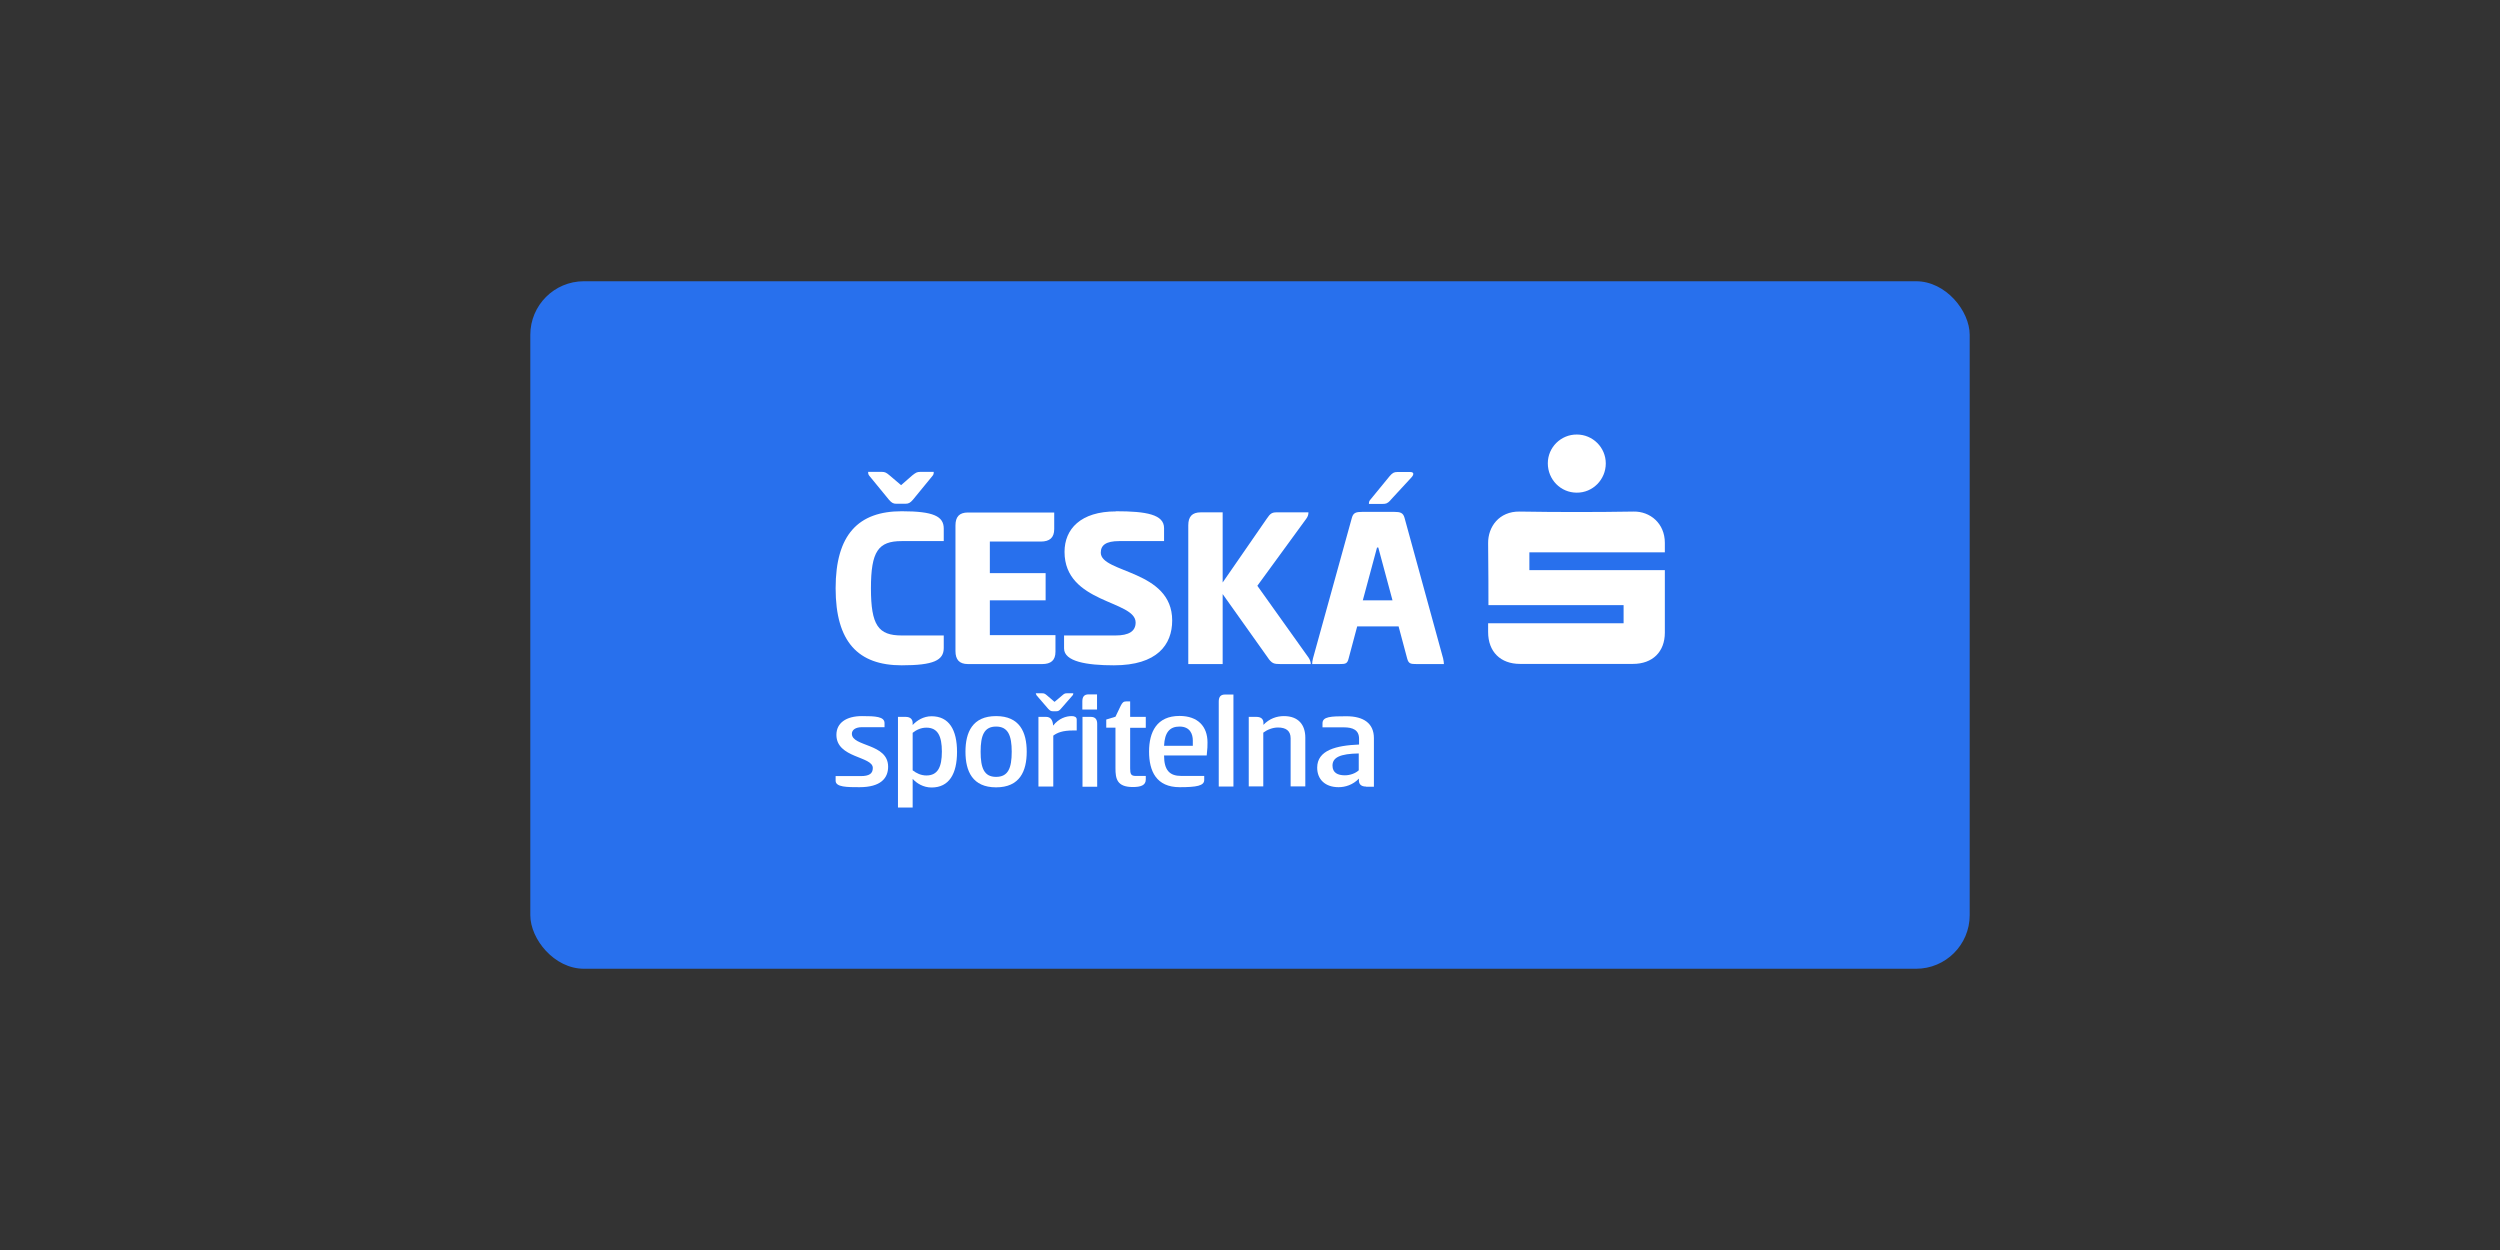 <?xml version="1.0" encoding="UTF-8"?> <svg xmlns="http://www.w3.org/2000/svg" id="Layer_1" version="1.1" viewBox="0 0 160 80"><rect x="0" y="0" width="160" height="80" fill="#333333" stroke="none"/><rect width="160" height="80" fill="none"></rect><g id="c"><g><rect x="33.94" y="18" width="92.12" height="44" rx="3.43" ry="3.43" fill="#2870ed"></rect><g><g><path d="M57.71,32.72c2.03,0,2.69.32,2.69,1.11v.8h-2.69c-1.5,0-1.97.65-1.97,3.02s.47,3.02,1.97,3.02h2.69v.8c0,.79-.65,1.11-2.69,1.11-2.78,0-4.23-1.49-4.23-4.93s1.46-4.93,4.23-4.93h0ZM57.36,32.24c-.18,0-.29-.05-.47-.26l-1.27-1.55c-.06-.08-.06-.17-.06-.23h.88c.2,0,.29.05.5.23l.73.62.71-.62c.23-.18.3-.23.52-.23h.86c0,.06,0,.15-.06.23l-1.27,1.55c-.18.21-.29.26-.49.26h-.58Z" fill="#fff"></path><path d="M61.15,33.63c0-.55.24-.83.8-.83h5.52v1.06c0,.55-.29.8-.86.8h-3.26v2.02h3.57v1.74h-3.57v2.23h4.2v1.06c0,.55-.29.79-.85.79h-4.75c-.56,0-.8-.29-.8-.83v-8.04h0Z" fill="#fff"></path><path d="M71.42,32.72c1.96,0,3.08.21,3.08,1.08v.83h-2.87c-.85,0-1.18.26-1.18.74,0,1.32,4.57,1.09,4.57,4.34,0,1.55-.96,2.87-3.73,2.87-1.74,0-3.19-.24-3.19-1.08v-.83h3.29c.86,0,1.29-.27,1.29-.83,0-1.43-4.55-1.21-4.55-4.52,0-1.46,1.03-2.59,3.29-2.59h0Z" fill="#fff"></path><path d="M78.25,37.28l2.82-4.08c.23-.35.35-.41.64-.41h2.03c0,.14-.03.26-.14.41l-3.13,4.29,3.28,4.6c.08.12.14.27.14.41h-1.94c-.42,0-.56-.03-.83-.44l-2.87-4.04v4.48h-2.2v-8.88c0-.55.24-.83.8-.83h1.4v4.49h0Z" fill="#fff"></path><path d="M89.22,32.76c.39,0,.58.05.67.38l2.47,9c.03.14.05.27.05.36h-1.74c-.39,0-.52-.02-.61-.35l-.55-2.06h-2.65l-.55,2.06c-.08.33-.2.35-.59.35h-1.74c0-.09.01-.21.05-.36l2.49-9c.09-.33.27-.38.67-.38h2.05ZM87.22,38.42h1.9l-.91-3.38h-.08l-.91,3.38ZM88.99,32.02c-.2.21-.3.23-.5.23h-.88c0-.06,0-.15.06-.23l1.27-1.55c.18-.21.29-.26.47-.26h.86c.12,0,.18.05.18.11,0,.08-.03.14-.15.27l-1.32,1.43h0Z" fill="#fff"></path></g><g><path d="M95.24,39.89h8.67v-1.16h-8.65c0-.13,0-2.76-.02-3.97-.01-1.03.69-2.04,2.02-2.02,2.43.04,4.86.04,7.29,0,1.05-.02,2,.75,2,2,0,.17,0,.39,0,.61h-8.67v1.14h8.67c0,.15,0,2.78,0,4,0,1.23-.79,2-2.04,2h-7.23c-1.25,0-2.04-.78-2.04-2.04v-.57" fill="#fff"></path><path d="M100.91,31.53c-1.03,0-1.85-.84-1.85-1.88,0-1.02.84-1.85,1.86-1.84,1.02,0,1.85.83,1.85,1.85,0,1.03-.83,1.88-1.86,1.87" fill="#fff"></path></g><g><path d="M55.17,45.83c.86,0,1.44.03,1.44.45v.26h-1.45c-.4,0-.64.17-.64.42,0,.84,2.32.6,2.32,2.11,0,.73-.47,1.31-1.83,1.31-.79,0-1.53,0-1.53-.41v-.3h1.61c.54,0,.77-.16.77-.52,0-.76-2.33-.62-2.33-2.12,0-.75.61-1.2,1.64-1.2Z" fill="#fff"></path><path d="M58.41,51.68h-.94v-5.8h.49c.33,0,.45.18.45.39v.13c.27-.29.69-.56,1.21-.56,1.12,0,1.63.87,1.63,2.28s-.51,2.28-1.63,2.28c-.53,0-.95-.27-1.21-.55v1.85h0ZM59.29,46.57c-.35,0-.64.14-.88.33v2.4c.24.19.54.33.88.33.72,0,.99-.53.99-1.53s-.27-1.53-.99-1.53h0Z" fill="#fff"></path><path d="M61.79,48.11c0-1.25.45-2.28,1.96-2.28s1.96,1.03,1.96,2.28-.45,2.28-1.96,2.28-1.96-1.03-1.96-2.28ZM64.75,48.11c0-1.03-.23-1.61-1-1.61s-.99.57-.99,1.61.22,1.61.99,1.61,1-.56,1-1.61Z" fill="#fff"></path><path d="M67.38,45.52c-.12,0-.18-.04-.29-.15l-.75-.87s-.05-.1-.05-.13h.41c.13,0,.18.03.3.13l.49.42.5-.42c.12-.11.18-.13.29-.13h.41s0,.09-.04.13l-.76.87c-.11.12-.17.15-.29.15h-.25ZM66.46,50.34v-4.46h.49c.3,0,.43.22.45.56.37-.47.83-.61,1.19-.61.16,0,.32.05.32.22v.7h-.22c-.69,0-1.02.14-1.28.33v3.26h-.94Z" fill="#fff"></path><path d="M70.21,45.41h-.94v-.52c0-.29.11-.45.4-.45h.54v.96ZM69.28,45.88h.53c.29,0,.41.16.41.45v4.02h-.94v-4.46Z" fill="#fff"></path><path d="M72.33,45.88h1v.7h-1v2.6c0,.35.05.48.35.48h.65v.23c0,.37-.32.48-.83.48-1.02,0-1.11-.54-1.11-1.2v-2.6h-.59v-.52l.59-.18.34-.71c.1-.19.17-.27.34-.27h.26v.98h0Z" fill="#fff"></path><path d="M77.07,49.67v.25c0,.37-.49.46-1.57.46-1.5,0-1.96-1.03-1.96-2.28s.49-2.28,1.95-2.28c1.18,0,1.79.68,1.79,1.69,0,.22,0,.39-.05.84h-2.73c0,.95.36,1.31,1.1,1.31h1.47ZM76.34,47.73c0-.08,0-.24,0-.34,0-.4-.17-.89-.85-.89-.62,0-.95.36-.99,1.23h1.83,0Z" fill="#fff"></path><path d="M78.94,50.34h-.94v-5.44c0-.29.11-.45.4-.45h.54v5.89h0Z" fill="#fff"></path><path d="M79.92,50.34v-4.46h.49c.33,0,.45.17.45.38v.13c.38-.4.85-.56,1.31-.56.93,0,1.37.56,1.37,1.38v3.12h-.94v-3.08c0-.49-.31-.69-.81-.69-.34,0-.69.14-.94.33v3.44h-.94Z" fill="#fff"></path><path d="M87.42,50.34c-.32,0-.45-.17-.45-.38v-.13c-.38.4-.88.55-1.3.55-.85,0-1.37-.49-1.37-1.25,0-1.12,1.22-1.42,2.68-1.48v-.37c0-.56-.4-.73-.97-.73h-1.37v-.26c0-.43.54-.45,1.53-.45,1.11,0,1.76.46,1.76,1.4v3.11h-.49ZM86.97,48.22c-1.22.02-1.69.26-1.69.78,0,.46.34.62.79.62.33,0,.67-.12.89-.32v-1.09h0Z" fill="#fff"></path></g></g></g></g></svg> 
